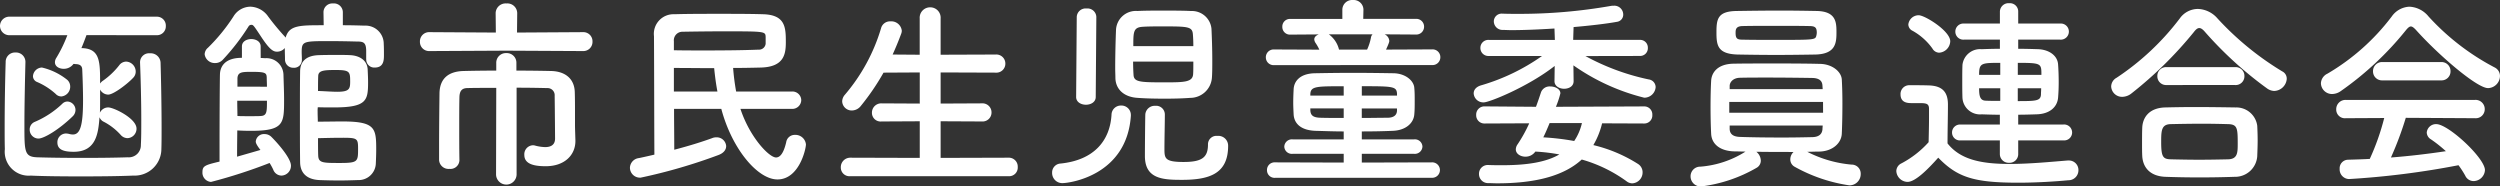 <svg xmlns="http://www.w3.org/2000/svg" width="331.749" height="24.732" viewBox="0 0 331.749 24.732">
  <rect x="0" y="0" width="331.749" height="24.732" fill="#333333" stroke="none"/>
  <path id="パス_89276" data-name="パス 89276" d="M23.274-17.9a1.174,1.174,0,0,0,1.215-1.215,1.181,1.181,0,0,0-1.215-1.242H3.807a1.237,1.237,0,0,0-1.323,1.215A1.242,1.242,0,0,0,3.807-17.9h7.614a17.936,17.936,0,0,1-1.458,3,1.091,1.091,0,0,0-.189.594c0,.54.54.864,1.161.864a1.572,1.572,0,0,0,1.3-.648c.135,0,.243.027.351.027.459.027.783.189.81.7.054,1.188.108,2.754.108,4.131,0,3.375-.4,4.509-1.35,4.509a1.994,1.994,0,0,1-.513-.081,2.084,2.084,0,0,0-.4-.054A1.151,1.151,0,0,0,10.1-3.672c0,.945.783,1.242,2.16,1.242,3.024,0,3.267-2.511,3.429-4.59a1.1,1.1,0,0,0,.594.621A7.98,7.98,0,0,1,18.5-4.671a1.214,1.214,0,0,0,.918.432A1.253,1.253,0,0,0,20.6-5.508c0-1.35-3.024-2.808-3.753-2.808a1.222,1.222,0,0,0-1.107.7c.027-.432.027-.621.027-3.078a1.22,1.22,0,0,0,1.08.675c.7,0,2.565-1.431,3.294-2.214a1.159,1.159,0,0,0,.351-.864,1.328,1.328,0,0,0-1.269-1.3,1.164,1.164,0,0,0-.918.486,10.083,10.083,0,0,1-2.16,2.052,1.258,1.258,0,0,0-.378.378c0-2.862,0-4.563-2.268-4.7h-.216c.243-.567.459-1.134.675-1.728ZM10.638-9.774A1.3,1.3,0,0,0,11.8-11.1a1.192,1.192,0,0,0-.378-.864,8.4,8.4,0,0,0-3.375-1.647,1.232,1.232,0,0,0-1.188,1.161.839.839,0,0,0,.54.756A8.9,8.9,0,0,1,9.882-10.1,1,1,0,0,0,10.638-9.774Zm9.5,10.5A3.551,3.551,0,0,0,23.9-2.835c.027-.783.027-1.755.027-2.781,0-3.105-.081-6.858-.135-8.64a1.306,1.306,0,0,0-1.4-1.242,1.193,1.193,0,0,0-1.323,1.161v.081c.081,2,.162,4.968.162,7.587,0,1.242,0,2.4-.054,3.321A1.6,1.6,0,0,1,19.44-1.7c-1.512.054-3.753.081-5.994.081S8.964-1.647,7.371-1.7c-1.647-.081-1.647-.756-1.647-4.293,0-2.727.081-6.183.135-8.343v-.054a1.25,1.25,0,0,0-1.323-1.215,1.237,1.237,0,0,0-1.3,1.269c-.081,2.538-.135,5.859-.135,8.694,0,1.053,0,2.025.027,2.862A3.175,3.175,0,0,0,6.561.729C8.235.81,10.692.837,13.2.837S18.279.81,20.142.729ZM12.123-7.128a1.18,1.18,0,0,0,.378-.837A1.127,1.127,0,0,0,11.448-9.1a.961.961,0,0,0-.7.3A12.22,12.22,0,0,1,7.1-6.4a1.078,1.078,0,0,0-.675,1.026A1.174,1.174,0,0,0,7.587-4.185C8.316-4.185,10.314-5.373,12.123-7.128Zm38.961-7.56a1.061,1.061,0,0,0,1.134,1.08c1.188,0,1.215-1,1.215-1.647,0-.486,0-1.026-.027-1.485a2.411,2.411,0,0,0-2.538-2.43c-.891-.027-1.863-.054-2.889-.054v-1.755a1.18,1.18,0,0,0-1.3-1.134,1.171,1.171,0,0,0-1.269,1.134v.027l.027,1.728c-3.24,0-4.59,0-5.049,1.647-.027-.027-.054-.081-.081-.108a32.689,32.689,0,0,1-2.241-2.7,2.977,2.977,0,0,0-2.349-1.3,2.659,2.659,0,0,0-2.268,1.323,23.952,23.952,0,0,1-3.375,4.131,1.165,1.165,0,0,0-.432.864,1.346,1.346,0,0,0,1.4,1.161,1.347,1.347,0,0,0,.972-.4,29.161,29.161,0,0,0,3.483-4.509.435.435,0,0,1,.351-.162c.243,0,.3.081,1.35,1.674,1.08,1.62,1.539,1.89,2.052,1.89a1.335,1.335,0,0,0,1.026-.486c0,.567.027,1.08.027,1.539a1.09,1.09,0,0,0,1.134,1.08,1.027,1.027,0,0,0,1.107-1.026v-.027c0-.378-.027-.729-.027-1.026,0-1.431.216-1.458,3.618-1.458,1.269,0,2.592.027,3.618.054.891,0,1.3.054,1.323,1.188v1.161ZM44.658-8.343c.7.027,1.431.027,2.079.027,4.4,0,4.59-.891,4.59-3.348,0-.54-.027-1.08-.054-1.674-.054-1.215-1.053-1.863-2.349-1.917-.432-.027-1.026-.027-1.62-.027-.837,0-1.728,0-2.43.027-1.7.027-2.538.783-2.565,2.133-.027,1.674-.027,3.888-.027,6.075s0,4.347.027,6.021c.027,1.4.864,2.268,2.565,2.349.7.027,1.647.054,2.646.054.837,0,1.674-.027,2.457-.054A2.284,2.284,0,0,0,52.353-.81c.027-.621.054-1.3.054-1.944,0-2.808-.135-3.7-4.455-3.7-1.134,0-2.349.027-3.294.027,0-.3-.027-.864-.027-1.35A3.451,3.451,0,0,1,44.658-8.343Zm-7.587-8.073c0-.648-.621-.972-1.242-.972s-1.242.324-1.242.972V-14.9c-2.457,0-2.889,1.35-2.916,2.187-.027,1-.054,5.967-.054,9.45v2.133c-1.917.459-2.268.567-2.268,1.4a1.23,1.23,0,0,0,1.134,1.3A68.329,68.329,0,0,0,38.259-.945a7.249,7.249,0,0,1,.486.891,1.188,1.188,0,0,0,1.08.783A1.3,1.3,0,0,0,41.094-.594c0-1.053-2-3.24-2.646-3.861a1.274,1.274,0,0,0-.864-.324,1.088,1.088,0,0,0-1.161.972c0,.135.027.378.621,1.134-.837.243-1.971.567-3.1.891,0-1.431.027-3.159.027-3.483.432.027,1.107.054,1.782.054,4.428,0,4.428-.972,4.428-4.158,0-1.08-.054-2.214-.081-3.294a2.259,2.259,0,0,0-2.4-2.187c-.162,0-.378-.027-.621-.027ZM44.685-10.5c0-.621,0-1.431.027-2,.027-.729.783-.783,2.322-.783,1.89,0,1.917.243,1.917,1.566,0,.945-.135,1.323-1.7,1.323C46.494-10.395,45.495-10.476,44.685-10.5Zm0,6.264c1.08-.027,2.187-.054,3.186-.054C49.9-4.293,50-4.212,50-2.862c0,1.728,0,1.917-2.4,1.917-2.241,0-2.835,0-2.889-.945C44.685-2.484,44.685-3.591,44.685-4.239ZM33.993-11.07V-12.2c.054-.837.648-.837,1.944-.837,1.836,0,1.917.162,1.944.783,0,.351.027.756.027,1.188Zm3.915,1.863c0,1.431,0,1.971-.783,2.025-.243.027-.891.027-1.512.027-.648,0-1.3,0-1.62-.027,0-.4-.027-1.188-.027-2.025Zm41.931-6.588a1.217,1.217,0,0,0,1.269-1.269,1.211,1.211,0,0,0-1.269-1.242l-8.748.054.027-2.592a1.307,1.307,0,0,0-1.431-1.269,1.321,1.321,0,0,0-1.431,1.269l.027,2.592-8.775-.054a1.224,1.224,0,0,0-1.3,1.269,1.218,1.218,0,0,0,1.3,1.242l10.125-.054ZM68.31.594a1.364,1.364,0,0,0,2.727,0V-10.935c1.62,0,3.132.027,4.05.054a.941.941,0,0,1,1,1.026c.027,1.755.054,5.67.054,5.67,0,.864-.594,1.134-1.323,1.134a5.861,5.861,0,0,1-1.377-.216,1.013,1.013,0,0,0-.27-.027A1.193,1.193,0,0,0,72.063-2c0,1.269,1.458,1.485,2.835,1.485C77.409-.513,78.84-2,78.84-3.861v-.081c-.027-1-.054-1.566-.054-2.025V-7.695c0-.783,0-1.728-.027-2.592-.027-1.863-1.3-2.808-3.105-2.862-1.161-.027-2.862-.054-4.644-.054v-1a1.273,1.273,0,0,0-1.323-1.323,1.28,1.28,0,0,0-1.35,1.323v1c-1.728,0-3.321.027-4.347.054-2.025.054-3.159,1.026-3.186,2.97-.027,2.052-.054,4.833-.054,7.236v1.62A1.255,1.255,0,0,0,62.127-.162,1.189,1.189,0,0,0,63.45-1.3v-.027c-.027-1.3-.027-2.889-.027-4.4s0-2.97.027-3.969c.027-.837.351-1.188,1.08-1.188.837-.027,2.268-.027,3.807-.027Zm39.2-8.721a1.189,1.189,0,0,0,1.3-1.161,1.17,1.17,0,0,0-1.3-1.134H100.17a30.087,30.087,0,0,1-.4-3.132c1.3,0,2.511-.027,3.672-.054,3.105-.081,3.321-1.809,3.321-3.375,0-1.944-.054-3.618-3.024-3.7-1.755-.054-3.807-.054-5.859-.054s-4.1,0-5.913.054a2.608,2.608,0,0,0-2.7,2.916c.027,4.671.027,10.584.054,15.714-.7.162-1.4.324-2.052.459A1.336,1.336,0,0,0,86.076-.3,1.332,1.332,0,0,0,87.507,1,72.209,72.209,0,0,0,97.821-2c.729-.27,1.026-.729,1.026-1.188a1.258,1.258,0,0,0-1.3-1.161,1.41,1.41,0,0,0-.567.108c-1.242.459-3.051,1.026-5.022,1.539,0-1.782-.027-3.645-.027-5.427H98.2c1.4,5.292,4.806,9.369,7.452,9.369,2.889,0,3.78-4.05,3.78-4.644a1.4,1.4,0,0,0-1.458-1.269,1.138,1.138,0,0,0-1.161.972c-.351,1.512-.837,2.025-1.35,2.025-.918,0-3.483-2.673-4.725-6.453ZM91.908-17.091a1.141,1.141,0,0,1,1.107-1.269c1.62-.027,3.51-.054,5.427-.054,5.562,0,5.616,0,5.643.756v.891a.883.883,0,0,1-.945.783c-2.025.081-4.428.108-7.074.108-1.323,0-2.727,0-4.158-.027Zm0,6.669v-3.132c1.863,0,3.645.027,5.346.027.108,1.08.243,2.106.432,3.1ZM136.323.81a1.145,1.145,0,0,0,1.215-1.215,1.181,1.181,0,0,0-1.215-1.242l-9.018.027V-6.48l5.454.027a1.193,1.193,0,0,0,1.3-1.188,1.2,1.2,0,0,0-1.3-1.215l-5.454.027V-12.96l7.29.027a1.193,1.193,0,0,0,1.3-1.188,1.2,1.2,0,0,0-1.3-1.215l-7.29.027v-4.806a1.376,1.376,0,0,0-1.377-1.485,1.382,1.382,0,0,0-1.4,1.485v4.806l-3.591-.027q.607-1.337,1.134-2.754a1.2,1.2,0,0,0,.081-.405,1.4,1.4,0,0,0-1.512-1.242,1.224,1.224,0,0,0-1.242.918,24.21,24.21,0,0,1-4.806,8.829,1.378,1.378,0,0,0-.351.864,1.264,1.264,0,0,0,1.3,1.215,1.53,1.53,0,0,0,1.188-.621,31.646,31.646,0,0,0,3-4.4l4.806-.027v4.131l-5.076-.027a1.227,1.227,0,0,0-1.269,1.242,1.15,1.15,0,0,0,1.269,1.161l5.076-.027v4.86l-9.207-.027a1.255,1.255,0,0,0-1.269,1.3A1.15,1.15,0,0,0,115.317.81Zm17.091-21.924a2.641,2.641,0,0,0-2.835,2.484c-.054,1.3-.108,3.4-.108,5.076,0,.513.027.972.027,1.377.054,1.458,1.134,2.484,2.943,2.592,1.08.081,2.322.108,3.591.108,1.161,0,2.349-.027,3.4-.108A2.884,2.884,0,0,0,163.3-12.2c.054-.648.054-1.485.054-2.376,0-1.458-.054-3.051-.108-4.185a2.606,2.606,0,0,0-2.7-2.349c-1.026-.054-2.268-.054-3.51-.054C155.763-21.168,154.494-21.168,153.414-21.114ZM154.467-7.4c-.027.864-.054,4.482-.054,5.535,0,3.051,2.4,3.159,4.914,3.159,3.645,0,6.129-.81,6.129-4.509a1.3,1.3,0,0,0-1.431-1.323A1.119,1.119,0,0,0,162.783-3.4c0,1.728-.81,2.322-3.24,2.322-2.511,0-2.538-.486-2.538-1.782,0-1.269.054-3.483.054-4.536a1.156,1.156,0,0,0-1.269-1.134A1.25,1.25,0,0,0,154.467-7.4Zm-9.18-2.3c0,.675.648,1.026,1.3,1.026s1.3-.351,1.3-1.026l.081-10.638a1.176,1.176,0,0,0-1.3-1.107,1.176,1.176,0,0,0-1.3,1.107Zm7.263,2.484v-.108a1.249,1.249,0,0,0-1.3-1.242,1.239,1.239,0,0,0-1.269,1.242c-.216,3.429-2.322,5.994-6.75,6.453A1.183,1.183,0,0,0,142.1.351a1.346,1.346,0,0,0,1.377,1.377C144.369,1.728,152.01.756,152.55-7.209Zm.324-9.234c0-1.863,0-2.484,1.215-2.565.756-.054,1.728-.054,2.727-.054,3.4,0,3.915.027,3.969,1.134.027.324.054.864.054,1.485Zm7.965,2.052c0,.675,0,1.3-.027,1.647-.054,1.08-1.161,1.107-3.726,1.107-3.375,0-4.158-.027-4.185-1.053-.027-.378-.054-1-.054-1.7Zm31.671.459a1.035,1.035,0,0,0,1.107-1.053,1.029,1.029,0,0,0-1.107-1.026l-6.1.027c.432-.945.432-1.053.432-1.161a1.028,1.028,0,0,0-.621-.864l4.131.027a1.035,1.035,0,0,0,1.107-1.053,1.029,1.029,0,0,0-1.107-1.026h-6.966l.027-1.215V-21.3a1.3,1.3,0,0,0-1.4-1.269,1.3,1.3,0,0,0-1.4,1.269v1.242h-6.885a1.006,1.006,0,0,0-1.08,1.026,1.012,1.012,0,0,0,1.08,1.053l3.753-.027c-.351.135-.594.351-.594.675a1.01,1.01,0,0,0,.135.405,6.209,6.209,0,0,1,.54.945l-5.994-.027a1.035,1.035,0,0,0-1.107,1.053,1.029,1.029,0,0,0,1.107,1.026Zm-.054,14.958A1.029,1.029,0,0,0,193.563,0a1.029,1.029,0,0,0-1.107-1.026L183.195-1V-2.16h6.939a1.006,1.006,0,0,0,1.107-.972,1,1,0,0,0-1.107-.945h-6.939V-5.13c1.431,0,2.808-.027,4.077-.081,1.755-.054,2.808-1.026,2.889-2.187.054-.54.054-1.161.054-1.755,0-.621,0-1.215-.054-1.755-.054-.945-1.161-1.917-2.754-1.944-1.674-.027-3.564-.054-5.4-.054-1.809,0-3.564.027-4.995.054-2.079.027-2.808,1.107-2.862,2.106-.027.567-.054,1.161-.054,1.782,0,.513.027,1.053.054,1.593.081,1.242,1.026,2.106,2.943,2.16,1.107.027,2.376.081,3.7.081v1.053h-6.777a1.006,1.006,0,0,0-1.107.972,1,1,0,0,0,1.107.945h6.777V-1l-9.1-.027A1.006,1.006,0,0,0,170.613,0a1.006,1.006,0,0,0,1.08,1.026Zm-7.83-19.035a.734.734,0,0,0-.216.432,6.851,6.851,0,0,1-.513,1.593h-3.726a3.534,3.534,0,0,0-1.35-2.025Zm3.24,8.127h-4.671v-1.242c4.158,0,4.617.027,4.671,1Zm0,1.944c0,.675-.459,1-1.3,1-1.026,0-2.187.027-3.375.027V-8.181h4.671Zm-7.074-1.944h-4.428V-10.1c.054-1.026.81-1.026,4.428-1.026Zm0,2.97c-1.107,0-2.16,0-3.078-.027-.837-.027-1.323-.216-1.35-1v-.243h4.428ZM220.1-15.147a1.026,1.026,0,0,0,1.053-1.08A1.019,1.019,0,0,0,220.1-17.28h-8.856l.054-1.7c2.187-.189,4.293-.432,5.778-.7a.953.953,0,0,0,.81-.972,1.18,1.18,0,0,0-1.269-1.161,1.913,1.913,0,0,0-.378.027,70,70,0,0,1-12.231,1.053c-.729,0-1.431,0-2.106-.027h-.054a1.038,1.038,0,0,0-1.134,1.026,1.151,1.151,0,0,0,1.188,1.134c.351,0,.729.027,1.134.027,1.566,0,3.618-.081,5.724-.216l.054,1.512h-8.775a1.05,1.05,0,0,0-1.107,1.053,1.055,1.055,0,0,0,1.107,1.08h7.074a27.163,27.163,0,0,1-8.154,3.915c-.648.216-.918.621-.918,1.053a1.276,1.276,0,0,0,1.35,1.188c.729,0,5.886-2.079,9.4-4.833l-.027,2v.027c0,.648.648,1,1.269,1,.648,0,1.269-.324,1.269-1v-.027l-.027-2.079a28.083,28.083,0,0,0,9.4,4.293,1.51,1.51,0,0,0,1.512-1.4,1.046,1.046,0,0,0-.918-1.026,30.662,30.662,0,0,1-8.4-3.1Zm.54,8.964a1.067,1.067,0,0,0,1.107-1.134,1.067,1.067,0,0,0-1.107-1.134L208.953-8.4a12.1,12.1,0,0,0,.594-1.782c0-.567-.675-.918-1.35-.918a1.215,1.215,0,0,0-1.215.756c-.216.648-.432,1.3-.675,1.944l-6.8-.054a1.089,1.089,0,0,0-1.134,1.134A1.089,1.089,0,0,0,199.5-6.183l5.913-.027a18.9,18.9,0,0,1-1.539,2.781,1.216,1.216,0,0,0-.243.675c0,.594.621.972,1.269.972a1.577,1.577,0,0,0,1.323-.675,24.459,24.459,0,0,1,3.186.378c-1.755,1.026-4.266,1.431-7.56,1.431-.594,0-1.215,0-1.836-.027h-.054A1.154,1.154,0,0,0,198.747.513a1.2,1.2,0,0,0,1.242,1.215c.4,0,.783.027,1.161.027,5.319,0,8.964-1.08,11.232-3.159a18.85,18.85,0,0,1,5.913,2.862,1.257,1.257,0,0,0,.81.3A1.45,1.45,0,0,0,220.455.3a1.3,1.3,0,0,0-.594-1.107,19.437,19.437,0,0,0-5.94-2.511,10.61,10.61,0,0,0,1.161-2.889Zm-8.235-.054a7.04,7.04,0,0,1-1.026,2.376,33.437,33.437,0,0,0-4.1-.486c.3-.594.567-1.242.837-1.89Zm31.023-9.1c2.754-.081,2.754-1.674,2.754-3.051,0-1.323-.135-2.673-2.619-2.727-1.458-.027-3.1-.054-4.779-.054-2,0-4.05.027-5.8.054-2.538.027-2.727,1.026-2.727,2.808,0,1.7.108,2.889,2.781,2.97,1.539.027,3.294.054,5.1.054C239.922-15.282,241.758-15.309,243.432-15.336ZM242.3-2.43c.54,0,1.053-.027,1.566-.027,1.809-.027,2.97-1.134,3.024-2.376.054-1.215.081-2.619.081-4.023,0-1.107-.027-2.187-.081-3.159-.054-1.026-1.242-2.052-2.889-2.079-2-.054-4.266-.054-6.48-.054-1.782,0-3.51,0-4.968.027-2.16.027-2.943,1.188-3,2.268-.054.945-.081,2.214-.081,3.456,0,1.269.027,2.538.081,3.564.054,1.323,1.107,2.3,3.078,2.349.459,0,.972.027,1.485.027a13.046,13.046,0,0,1-5.994,2,1.273,1.273,0,0,0-1.3,1.3,1.335,1.335,0,0,0,1.431,1.323A19.4,19.4,0,0,0,235.575-.3a1.086,1.086,0,0,0,.567-.972,1.54,1.54,0,0,0-.594-1.161c1.593.027,3.321.027,4.941.027a1.352,1.352,0,0,0-.432.972,1.1,1.1,0,0,0,.594,1,21.116,21.116,0,0,0,7.236,2.457A1.489,1.489,0,0,0,249.4.513a1.194,1.194,0,0,0-1.215-1.242A15.9,15.9,0,0,1,242.3-2.43Zm1.215-15.417c-.135.567-.27.567-5.346.567-1.539,0-3.078,0-4.347-.027-.756,0-1.026-.081-1.026-.891,0-.459.027-.918,1-.918,1.269-.027,2.808-.027,4.347-.027s3.1,0,4.374.027c.81,0,1.053.162,1.053.891A1.594,1.594,0,0,1,243.513-17.847Zm.837,7.1H232.011V-11.2c.027-.513.486-1.026,1.35-1.053,1.026-.027,2.3-.027,3.618-.027,2.133,0,4.428.027,6.021.054.918.027,1.3.4,1.323,1.026Zm.054,3.132H231.957V-9.045H244.4Zm-.054,1.7c0,.162-.027.324-.027.486-.054.729-.567,1.026-1.3,1.053-1.161.027-2.565.054-4.023.054-2,0-4.077-.027-5.616-.081-.81-.027-1.35-.3-1.377-1.053v-.459Zm31.941,1.971a1.052,1.052,0,0,0,1.161-1.053,1.066,1.066,0,0,0-1.161-1.053H270.3v-1.3c.837,0,1.647-.027,2.484-.054,1.674-.054,2.7-.945,2.808-2.214.054-.648.081-1.323.081-2.052,0-.783-.027-1.593-.081-2.349-.081-1.215-1.242-1.971-2.646-2.025-.864-.027-1.755-.054-2.646-.054v-1.215h5.562a1.071,1.071,0,0,0,1.161-1.08,1.066,1.066,0,0,0-1.161-1.053H270.3v-1.593a1.1,1.1,0,0,0-1.188-1.107,1.143,1.143,0,0,0-1.242,1.107v1.593h-4.779a1.063,1.063,0,0,0-1.134,1.08,1.057,1.057,0,0,0,1.134,1.053h4.779v1.215c-.837,0-1.674.027-2.43.054a2.354,2.354,0,0,0-2.538,2.079c-.027.675-.027,1.4-.027,2.16,0,.729,0,1.485.027,2.214A2.336,2.336,0,0,0,265.464-7.4c.81.027,1.593.054,2.4.054v1.3h-5.211a1.057,1.057,0,0,0-1.134,1.053,1.043,1.043,0,0,0,1.134,1.053h5.211v1.809a1.162,1.162,0,0,0,1.215,1.161A1.147,1.147,0,0,0,270.3-2.133V-3.942Zm-16.47-11.637a1.577,1.577,0,0,0,1.458-1.512c0-1.377-3.375-3.456-4.185-3.456a1.382,1.382,0,0,0-1.377,1.215.944.944,0,0,0,.54.837,8.063,8.063,0,0,1,2.646,2.349A1.066,1.066,0,0,0,259.821-15.579Zm-.135,13.932c2.538,2.619,4.752,3.321,10.611,3.321,2.457,0,4.941-.162,6.642-.324a1.323,1.323,0,0,0,1.35-1.323,1.261,1.261,0,0,0-1.3-1.3h-.135c-2.052.162-4.995.459-7.7.459-3.753,0-6.534-.567-8.235-2.727,0-1.728.054-3.591.054-5.157,0-1.728-.81-2.484-2.538-2.538-.891-.027-1.647-.027-2.619-.027a1.157,1.157,0,0,0-1.134,1.215c0,1.134.972,1.161,1.485,1.161h1.053c.918,0,1.242.081,1.242.783v1.107c0,1.026-.027,2.079-.054,3.294A12.922,12.922,0,0,1,254.8-.891a1.157,1.157,0,0,0-.675,1.026,1.527,1.527,0,0,0,1.485,1.431C256.662,1.566,258.336-.135,259.686-1.647Zm10.557-10.989v-1.593c3.132,0,3.132.081,3.132,1.593Zm3.1,1.782c0,.3-.027.567-.027.837-.054.837-.648.864-3.078.864v-1.7Zm-5.427-1.782h-2.808c0-1.566.27-1.593,2.808-1.593Zm0,3.456c-.675,0-1.3,0-1.89-.027-.81,0-.918-.648-.918-1.647h2.808Zm38.016-2.943a1.063,1.063,0,0,0-.594-.972,39.073,39.073,0,0,1-8.613-7.047,3.581,3.581,0,0,0-2.592-1.242,2.963,2.963,0,0,0-2.4,1.269,34.159,34.159,0,0,1-8.37,7.857,1.355,1.355,0,0,0-.729,1.161,1.444,1.444,0,0,0,1.485,1.377,2.016,2.016,0,0,0,1.215-.459,52.115,52.115,0,0,0,8.262-8.127c.27-.351.486-.54.729-.54s.486.189.783.54a49.872,49.872,0,0,0,8.262,7.506,1.746,1.746,0,0,0,.891.3A1.73,1.73,0,0,0,305.937-12.123Zm-6.858.837a1.161,1.161,0,0,0,1.242-1.188,1.161,1.161,0,0,0-1.242-1.188h-9.072a1.161,1.161,0,0,0-1.242,1.188,1.161,1.161,0,0,0,1.242,1.188Zm2.943,9.4c.027-.675.054-1.377.054-2.052,0-.7-.027-1.377-.054-1.944a2.8,2.8,0,0,0-2.862-2.43c-1.728-.027-3.645-.054-5.427-.054-1.458,0-2.835.027-3.969.054-2.16.081-2.943,1.4-3,2.673-.027.621-.027,1.4-.027,2.16,0,.567,0,1.134.027,1.62C286.848-.3,287.847.81,289.818.891q2.268.081,4.536.081c1.539,0,3.105-.027,4.671-.081A2.935,2.935,0,0,0,302.022-1.89Zm-3.834.459c-1.242.027-2.565.054-3.888.054-1.3,0-2.565-.027-3.726-.054-1.053-.027-1.3-.3-1.3-2.295,0-1.512.027-2.349,1.269-2.376,1.269-.027,2.754-.054,4.212-.054,1.215,0,2.376.027,3.375.054,1.242.027,1.3.513,1.3,2.538C299.43-2.349,299.43-1.485,298.188-1.431Zm34.452-9.45a1.631,1.631,0,0,0,1.593-1.593,1.268,1.268,0,0,0-.729-1.161,31.853,31.853,0,0,1-8.748-6.75,3.48,3.48,0,0,0-2.538-1.3,3.013,3.013,0,0,0-2.349,1.3,29.162,29.162,0,0,1-8.532,7.587,1.478,1.478,0,0,0-.864,1.269,1.47,1.47,0,0,0,1.485,1.431,2.023,2.023,0,0,0,1.134-.378,41.663,41.663,0,0,0,8.667-8.1c.27-.324.459-.486.648-.486s.4.162.7.486C326.106-15.228,331.182-10.881,332.64-10.881ZM326.4-11.907a1.19,1.19,0,0,0,1.269-1.215,1.2,1.2,0,0,0-1.269-1.215h-7.749a1.2,1.2,0,0,0-1.269,1.215,1.19,1.19,0,0,0,1.269,1.215Zm4.509,5.022a1.193,1.193,0,0,0,1.3-1.188,1.218,1.218,0,0,0-1.3-1.242H313.767A1.232,1.232,0,0,0,312.5-8.046a1.15,1.15,0,0,0,1.269,1.161l5.1-.027a31.43,31.43,0,0,1-1.917,5.427c-.972.054-1.944.081-2.889.108a1.133,1.133,0,0,0-1.107,1.215,1.277,1.277,0,0,0,1.242,1.35A110.563,110.563,0,0,0,328.725-.648a12.019,12.019,0,0,1,.891,1.377,1.222,1.222,0,0,0,1.107.729A1.535,1.535,0,0,0,332.235,0c0-1.593-4.86-6.1-6.453-6.1a1.227,1.227,0,0,0-1.269,1.107,1.1,1.1,0,0,0,.567.918,17.9,17.9,0,0,1,1.971,1.566c-2.349.351-4.806.648-7.29.837a44.4,44.4,0,0,0,1.971-5.265Z" transform="translate(-2.484 22.572)" fill="#fff"/>
</svg>
